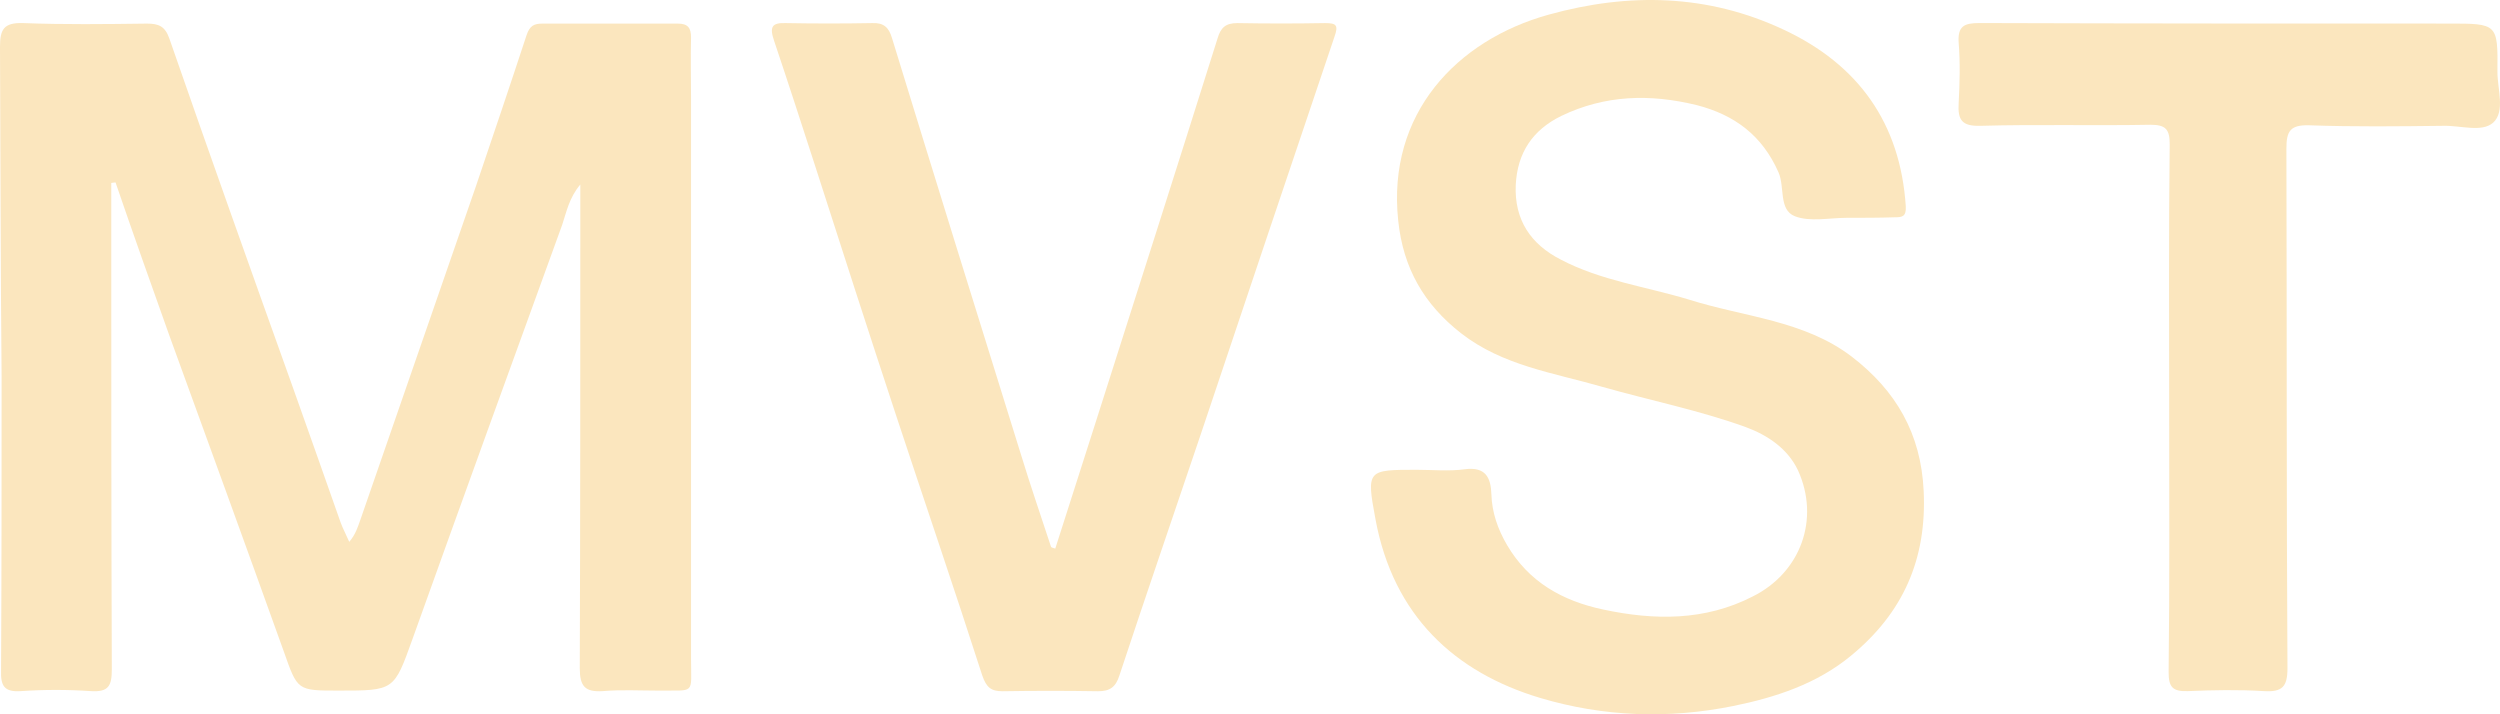 <?xml version="1.0" encoding="UTF-8"?> <svg xmlns="http://www.w3.org/2000/svg" width="280" height="80" viewBox="0 0 280 80" fill="none"><path d="M12.462 20.489C12.462 22.031 12.462 23.572 12.462 25.114C12.462 41.714 12.462 58.374 12.522 74.975C12.522 76.813 12.164 77.525 10.196 77.406C7.573 77.228 4.949 77.228 2.325 77.406C0.477 77.525 0.06 76.813 0.119 75.094C0.179 64.125 0.179 53.157 0.179 42.189C0.06 29.857 0.06 17.525 0 5.252C0 3.295 0.417 2.525 2.564 2.584C7.155 2.762 11.806 2.703 16.457 2.643C17.769 2.643 18.485 2.94 18.962 4.303C23.494 17.347 28.145 30.39 32.795 43.374C34.584 48.414 36.373 53.453 38.162 58.552C38.401 59.204 38.758 59.857 39.116 60.687C39.832 59.857 40.07 59.027 40.368 58.197C44.661 45.746 49.014 33.295 53.307 20.845C55.216 15.212 57.124 9.58 58.972 3.948C59.33 2.88 59.807 2.643 60.761 2.643C65.829 2.643 70.898 2.643 75.907 2.643C77.04 2.643 77.397 3.118 77.397 4.185C77.338 6.438 77.397 8.691 77.397 11.003C77.397 31.932 77.397 52.861 77.397 73.789C77.397 77.88 77.934 77.287 73.7 77.347C71.613 77.347 69.586 77.228 67.499 77.406C65.531 77.525 64.935 76.872 64.935 74.857C64.995 57.722 64.995 40.647 64.995 23.513C64.995 22.683 64.995 21.793 64.995 20.667C63.742 22.149 63.444 23.75 62.967 25.173C57.362 40.588 51.757 56.062 46.212 71.536C44.125 77.347 44.184 77.347 37.923 77.347C33.273 77.347 33.332 77.347 31.782 72.959C27.548 61.161 23.255 49.362 18.962 37.564C16.934 31.872 14.907 26.181 12.939 20.43C12.76 20.43 12.582 20.489 12.462 20.489Z" fill="#FBE6BE"></path><path d="M206.835 24.396C204.894 24.396 202.709 24.881 201.011 24.214C199.19 23.486 199.919 20.937 199.19 19.298C197.37 15.171 194.276 12.865 190.029 11.772C184.811 10.498 179.776 10.619 174.861 12.986C171.646 14.564 169.947 17.113 169.765 20.694C169.583 24.639 171.464 27.37 174.8 29.069C179.29 31.436 184.387 32.103 189.18 33.56C195.308 35.502 202.042 35.866 207.381 39.932C212.356 43.756 215.147 48.55 215.451 54.984C215.815 62.63 213.145 68.639 207.32 73.433C203.498 76.589 198.887 78.106 194.094 79.078C186.874 80.534 179.594 80.291 172.495 78.167C162.97 75.315 156.053 69.003 154.051 58.139C153.019 52.617 153.141 52.617 158.662 52.617C160.482 52.617 162.302 52.799 164.062 52.556C166.367 52.253 166.974 53.466 167.035 55.348C167.095 57.411 167.763 59.293 168.794 61.053C171.221 65.18 174.982 67.304 179.594 68.275C185.297 69.489 190.939 69.549 196.278 66.818C201.678 64.148 203.862 58.139 201.375 52.677C200.222 50.25 197.977 48.733 195.49 47.822C190.272 45.941 184.811 44.848 179.472 43.331C174.012 41.753 168.309 40.964 163.637 37.323C159.511 34.106 157.145 30.04 156.599 24.699C155.325 12.743 163.152 4.49 173.466 1.637C182.445 -0.851 191.303 -0.669 199.797 3.337C208.109 7.221 212.842 13.775 213.448 23.121C213.509 24.274 213.024 24.335 212.235 24.335C210.475 24.396 208.655 24.396 206.835 24.396Z" fill="#FBE6BE"></path><path d="M118.19 61.443C119.709 56.692 121.229 51.94 122.748 47.189C127.306 32.876 131.865 18.622 136.364 4.308C136.715 3.12 137.241 2.586 138.585 2.586C141.858 2.645 145.13 2.645 148.403 2.586C149.688 2.586 149.922 2.823 149.455 4.13C144.429 18.978 139.462 33.826 134.494 48.614C131.455 57.642 128.358 66.61 125.378 75.638C124.969 76.944 124.326 77.419 122.982 77.419C119.417 77.36 115.852 77.36 112.287 77.419C111.002 77.419 110.476 77.004 110.008 75.638C106.853 65.838 103.522 56.098 100.307 46.358C97.269 37.152 94.288 27.887 91.308 18.622C89.788 13.93 88.269 9.238 86.691 4.546C86.165 3.001 86.457 2.526 88.035 2.586C91.249 2.645 94.463 2.645 97.678 2.586C98.963 2.526 99.548 3.061 99.898 4.249C104.69 19.869 109.541 35.489 114.391 51.049C115.443 54.494 116.612 57.88 117.722 61.265C117.898 61.384 118.073 61.384 118.19 61.443Z" fill="#FBE6BE"></path><path d="M242.946 45.482C242.946 35.691 242.886 25.96 243.006 16.169C243.006 14.508 242.588 13.973 240.857 13.973C234.53 14.092 228.144 13.914 221.818 14.092C219.729 14.152 219.251 13.44 219.371 11.541C219.49 9.286 219.55 7.031 219.371 4.776C219.251 2.937 219.967 2.581 221.698 2.581C239.246 2.64 256.733 2.64 274.28 2.64C279.712 2.64 279.771 2.64 279.712 8.04C279.712 9.998 280.607 12.49 279.234 13.736C277.981 14.864 275.534 14.033 273.624 14.092C268.61 14.152 263.657 14.211 258.643 14.033C256.494 13.973 256.077 14.686 256.077 16.644C256.136 36.047 256.077 55.45 256.196 74.853C256.196 76.93 255.599 77.524 253.57 77.405C250.705 77.227 247.84 77.286 245.035 77.405C243.304 77.464 242.886 76.93 242.886 75.269C243.006 65.3 242.946 55.391 242.946 45.482Z" fill="#FBE6BE"></path></svg> 